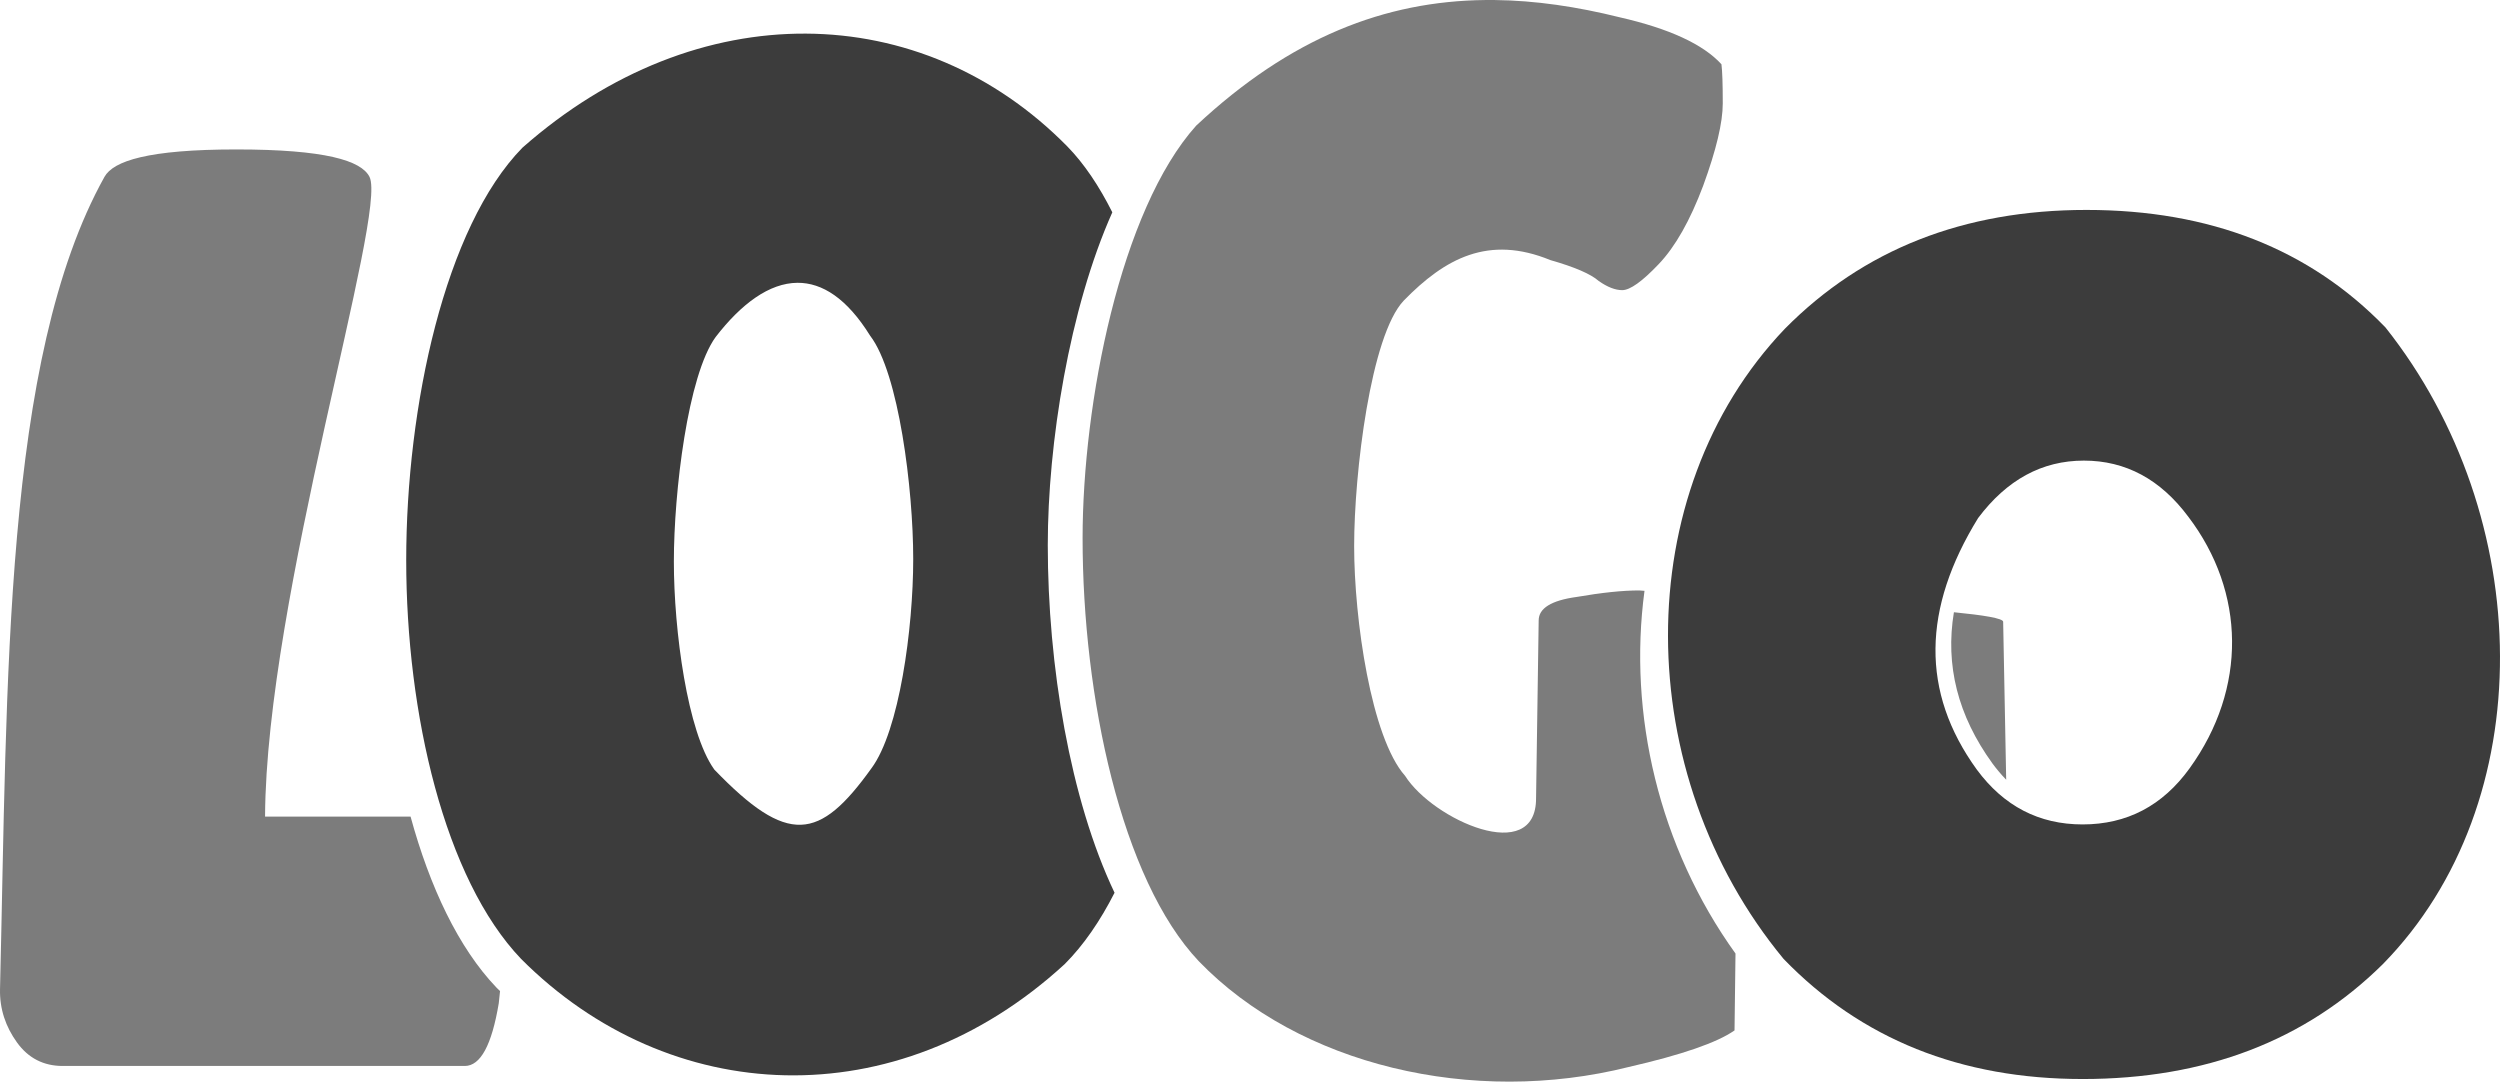 <?xml version="1.0" encoding="UTF-8" standalone="no"?>
<!-- Created with Inkscape (http://www.inkscape.org/) -->
<svg xmlns:dc="http://purl.org/dc/elements/1.1/" xmlns:cc="http://creativecommons.org/ns#" xmlns:rdf="http://www.w3.org/1999/02/22-rdf-syntax-ns#" xmlns:svg="http://www.w3.org/2000/svg" xmlns="http://www.w3.org/2000/svg" xmlns:sodipodi="http://sodipodi.sourceforge.net/DTD/sodipodi-0.dtd" xmlns:inkscape="http://www.inkscape.org/namespaces/inkscape" width="202.654mm" height="87.679mm" viewBox="0 0 718.065 310.673" id="svg2" version="1.1" inkscape:version="0.91 r13725" sodipodi:docname="Logo Logo Grayscale.svg">
<defs id="defs4"/>
<sodipodi:namedview id="base" pagecolor="#ffffff" bordercolor="#666666" borderopacity="1.0" inkscape:pageopacity="0.0" inkscape:pageshadow="2" inkscape:zoom="0.25" inkscape:cx="-990.75846" inkscape:cy="-451.2228" inkscape:document-units="px" inkscape:current-layer="layer1" showgrid="false" fit-margin-top="0" fit-margin-left="0" fit-margin-right="0" fit-margin-bottom="0" inkscape:window-width="1920" inkscape:window-height="1080" inkscape:window-x="0" inkscape:window-y="0" inkscape:window-maximized="0"/>
<g inkscape:label="Layer 1" inkscape:groupmode="layer" id="layer1" transform="translate(-13.015,-370.845)">
<path inkscape:connector-curvature="0" style="color:#000000;font-style:normal;font-variant:normal;font-weight:normal;font-stretch:normal;font-size:medium;line-height:125%;font-family:'Lilita One';-inkscape-font-specification:'Lilita One';text-indent:0;text-align:center;text-decoration:none;text-decoration-line:none;text-decoration-style:solid;text-decoration-color:#000000;letter-spacing:normal;word-spacing:normal;text-transform:none;direction:ltr;block-progression:tb;writing-mode:lr-tb;baseline-shift:baseline;text-anchor:middle;white-space:normal;clip-rule:nonzero;visibility:visible;isolation:auto;mix-blend-mode:normal;color-interpolation:sRGB;color-interpolation-filters:linearRGB;solid-color:#000000;solid-opacity:1;fill:#7c7c7c;fill-opacity:1;fill-rule:nonzero;stroke:none;stroke-width:14;stroke-linecap:round;stroke-linejoin:round;stroke-miterlimit:4;stroke-dasharray:none;stroke-dashoffset:0;stroke-opacity:1;color-rendering:auto;image-rendering:auto;shape-rendering:auto;text-rendering:auto" d="m 80.897,413.768 c -25.25,0 -35.32,3.289 -37.875,7.875 -29.113,52.266 -27.841,145.046 -30,233.25 -0.141,5.748 1.625,10.875 4.875,15.375 3.25,4.5 7.625,6.75 13.125,6.75 l 115.5,0 c 4.5,0 7.75,-6 9.75,-18 0.141,-1.174 0.255,-2.34 0.369,-3.506 -0.341,-0.334 -0.684,-0.663 -1.021,-1.002 C 144.667,643.059 136.442,625.533 130.942,605.393 l -41.795,0 c 0.309,-63.096 35.215,-173.388 30,-183.75 -2.36,-4.69 -12.75,-7.875 -38.25,-7.875 z" id="path4185"/>
<path inkscape:connector-curvature="0" style="color:#000000;font-style:normal;font-variant:normal;font-weight:normal;font-stretch:normal;font-size:medium;line-height:125%;font-family:'Lilita One';-inkscape-font-specification:'Lilita One';text-indent:0;text-align:center;text-decoration:none;text-decoration-line:none;text-decoration-style:solid;text-decoration-color:#000000;letter-spacing:normal;word-spacing:normal;text-transform:none;direction:ltr;block-progression:tb;writing-mode:lr-tb;baseline-shift:baseline;text-anchor:middle;white-space:normal;clip-rule:nonzero;visibility:visible;isolation:auto;mix-blend-mode:normal;color-interpolation:sRGB;color-interpolation-filters:linearRGB;solid-color:#000000;solid-opacity:1;fill:#3c3c3c;fill-opacity:1;fill-rule:nonzero;stroke:none;stroke-width:14;stroke-linecap:round;stroke-linejoin:round;stroke-miterlimit:4;stroke-dasharray:none;stroke-dashoffset:0;stroke-opacity:1;color-rendering:auto;image-rendering:auto;shape-rendering:auto;text-rendering:auto" d="m 244.53,380.5 c -27.608,-0.156 -56.287,10.549 -81.465,32.768 -22.25,22.75 -33.375,74.25 -33.375,118.5 0,44 11,91.5 33,114.5 42.5,42.628 107.664,46.003 156.125,1.5 5.443,-5.443 10.215,-12.419 14.326,-20.504 -12.781,-26.854 -19.178,-65.347 -19.178,-99.832 0,-29.206 6.182,-67.921 18.537,-95.605 -3.771,-7.518 -8.081,-13.967 -12.936,-18.934 -20.891,-21.221 -47.427,-32.237 -75.035,-32.393 z m -2.477,71.572 c 7.116,-0.054 14.235,4.484 20.887,15.195 8.25,10.75 12.375,44.125 12.375,64.125 0,20 -4,49.375 -12,60.125 -14.955,20.858 -24.013,22.275 -45.125,0.375 -7.75,-10.75 -11.625,-40 -11.625,-59.75 0,-20 4,-53.5 12,-64.5 7.365,-9.55 15.424,-15.509 23.488,-15.57 z" id="path4187"/>
<path inkscape:connector-curvature="0" style="color:#000000;font-style:normal;font-variant:normal;font-weight:normal;font-stretch:normal;font-size:medium;line-height:125%;font-family:'Lilita One';-inkscape-font-specification:'Lilita One';text-indent:0;text-align:center;text-decoration:none;text-decoration-line:none;text-decoration-style:solid;text-decoration-color:#000000;letter-spacing:normal;word-spacing:normal;text-transform:none;direction:ltr;block-progression:tb;writing-mode:lr-tb;baseline-shift:baseline;text-anchor:middle;white-space:normal;clip-rule:nonzero;visibility:visible;isolation:auto;mix-blend-mode:normal;color-interpolation:sRGB;color-interpolation-filters:linearRGB;solid-color:#000000;solid-opacity:1;fill:#7c7c7c;fill-opacity:1;fill-rule:nonzero;stroke:none;stroke-width:14;stroke-linecap:round;stroke-linejoin:round;stroke-miterlimit:4;stroke-dasharray:none;stroke-dashoffset:0;stroke-opacity:1;color-rendering:auto;image-rendering:auto;shape-rendering:auto;text-rendering:auto" d="m 439.599,370.851 c -28.726,0.308 -55.88,10.71 -83.01,36.08 -21.75,24.25 -32.625,79.75 -32.625,118.5 0,45.5 11.125,98 33.375,121.5 28.81,29.872 78.638,41.649 123.5,30.375 15.25,-3.5 25.375,-7 30.375,-10.5 l 0.281,-22.08 C 489.479,614.088 480.611,575.972 485.358,540.549 l -1.52,-0.117 c -4.75,0 -10.75,0.625 -18,1.875 -7.25,1 -10.875,3.25 -10.875,6.75 l -0.75,51 c 0.113,19.6 -29.619,6.27 -37.625,-6.375 -9.75,-11 -14.625,-45 -14.625,-66 0,-21 4.75,-60.5 14.25,-70.5 11.83,-12.12 24.327,-18.935 42.125,-11.625 7,2 11.625,4 13.875,6 2.5,1.75 4.75,2.625 6.75,2.625 2.25,0 5.75,-2.5 10.5,-7.5 4.75,-5 9,-12.5 12.75,-22.5 3.75,-10.25 5.625,-18.125 5.625,-23.625 0,-5.5 -0.125,-9.25 -0.375,-11.25 -5.25,-5.75 -15,-10.25 -29.25,-13.5 -12.276,-3.058 -24.185,-4.816 -35.83,-4.953 -0.93,-0.011 -1.859,-0.012 -2.785,-0.002 z M 574.228,546.695 c -2.505,15.164 1.067,29.627 11.078,43.447 1.25,1.693 2.563,3.244 3.938,4.66 l -0.869,-45.371 c 0,-0.992 -5.701,-1.902 -14.146,-2.736 z" id="path4189"/>
<path inkscape:connector-curvature="0" id="path4191" style="color:#000000;font-style:normal;font-variant:normal;font-weight:normal;font-stretch:normal;font-size:medium;line-height:125%;font-family:'Lilita One';-inkscape-font-specification:'Lilita One';text-indent:0;text-align:center;text-decoration:none;text-decoration-line:none;text-decoration-style:solid;text-decoration-color:#000000;letter-spacing:normal;word-spacing:normal;text-transform:none;direction:ltr;block-progression:tb;writing-mode:lr-tb;baseline-shift:baseline;text-anchor:middle;white-space:normal;clip-rule:nonzero;visibility:visible;isolation:auto;mix-blend-mode:normal;color-interpolation:sRGB;color-interpolation-filters:linearRGB;solid-color:#000000;solid-opacity:1;fill:#3c3c3c;fill-opacity:1;fill-rule:nonzero;stroke:none;stroke-width:14;stroke-linecap:round;stroke-linejoin:round;stroke-miterlimit:4;stroke-dasharray:none;stroke-dashoffset:0;stroke-opacity:1;color-rendering:auto;image-rendering:auto;shape-rendering:auto;text-rendering:auto" d="m 611.181,680.767 c -35,0 -63.625,-11.5 -85.875,-34.5 -43.912,-53.157 -44.741,-133.713 0.375,-181 22.5,-22.75 51.375,-34.125 86.625,-34.125 35.5,0 64.125,11.25 85.875,33.75 43.174,54.371 44.803,136.412 -0.75,182.875 -22.25,22 -51,33 -86.25,33 z m 0.375,-177.625 c -12,0 -22.125,5.5 -30.375,16.5 -15.98,25.933 -16.547,49.926 -0.375,72.25 7.75,10.5 17.875,15.75 30.375,15.75 12.75,0 23,-5.375 30.75,-16.125 16.562,-22.943 16.071,-50.624 -0.375,-72.25 -8,-10.75 -18,-16.125 -30,-16.125 z" sodipodi:nodetypes="sccsccssccsccs"/>
</g>
</svg>
